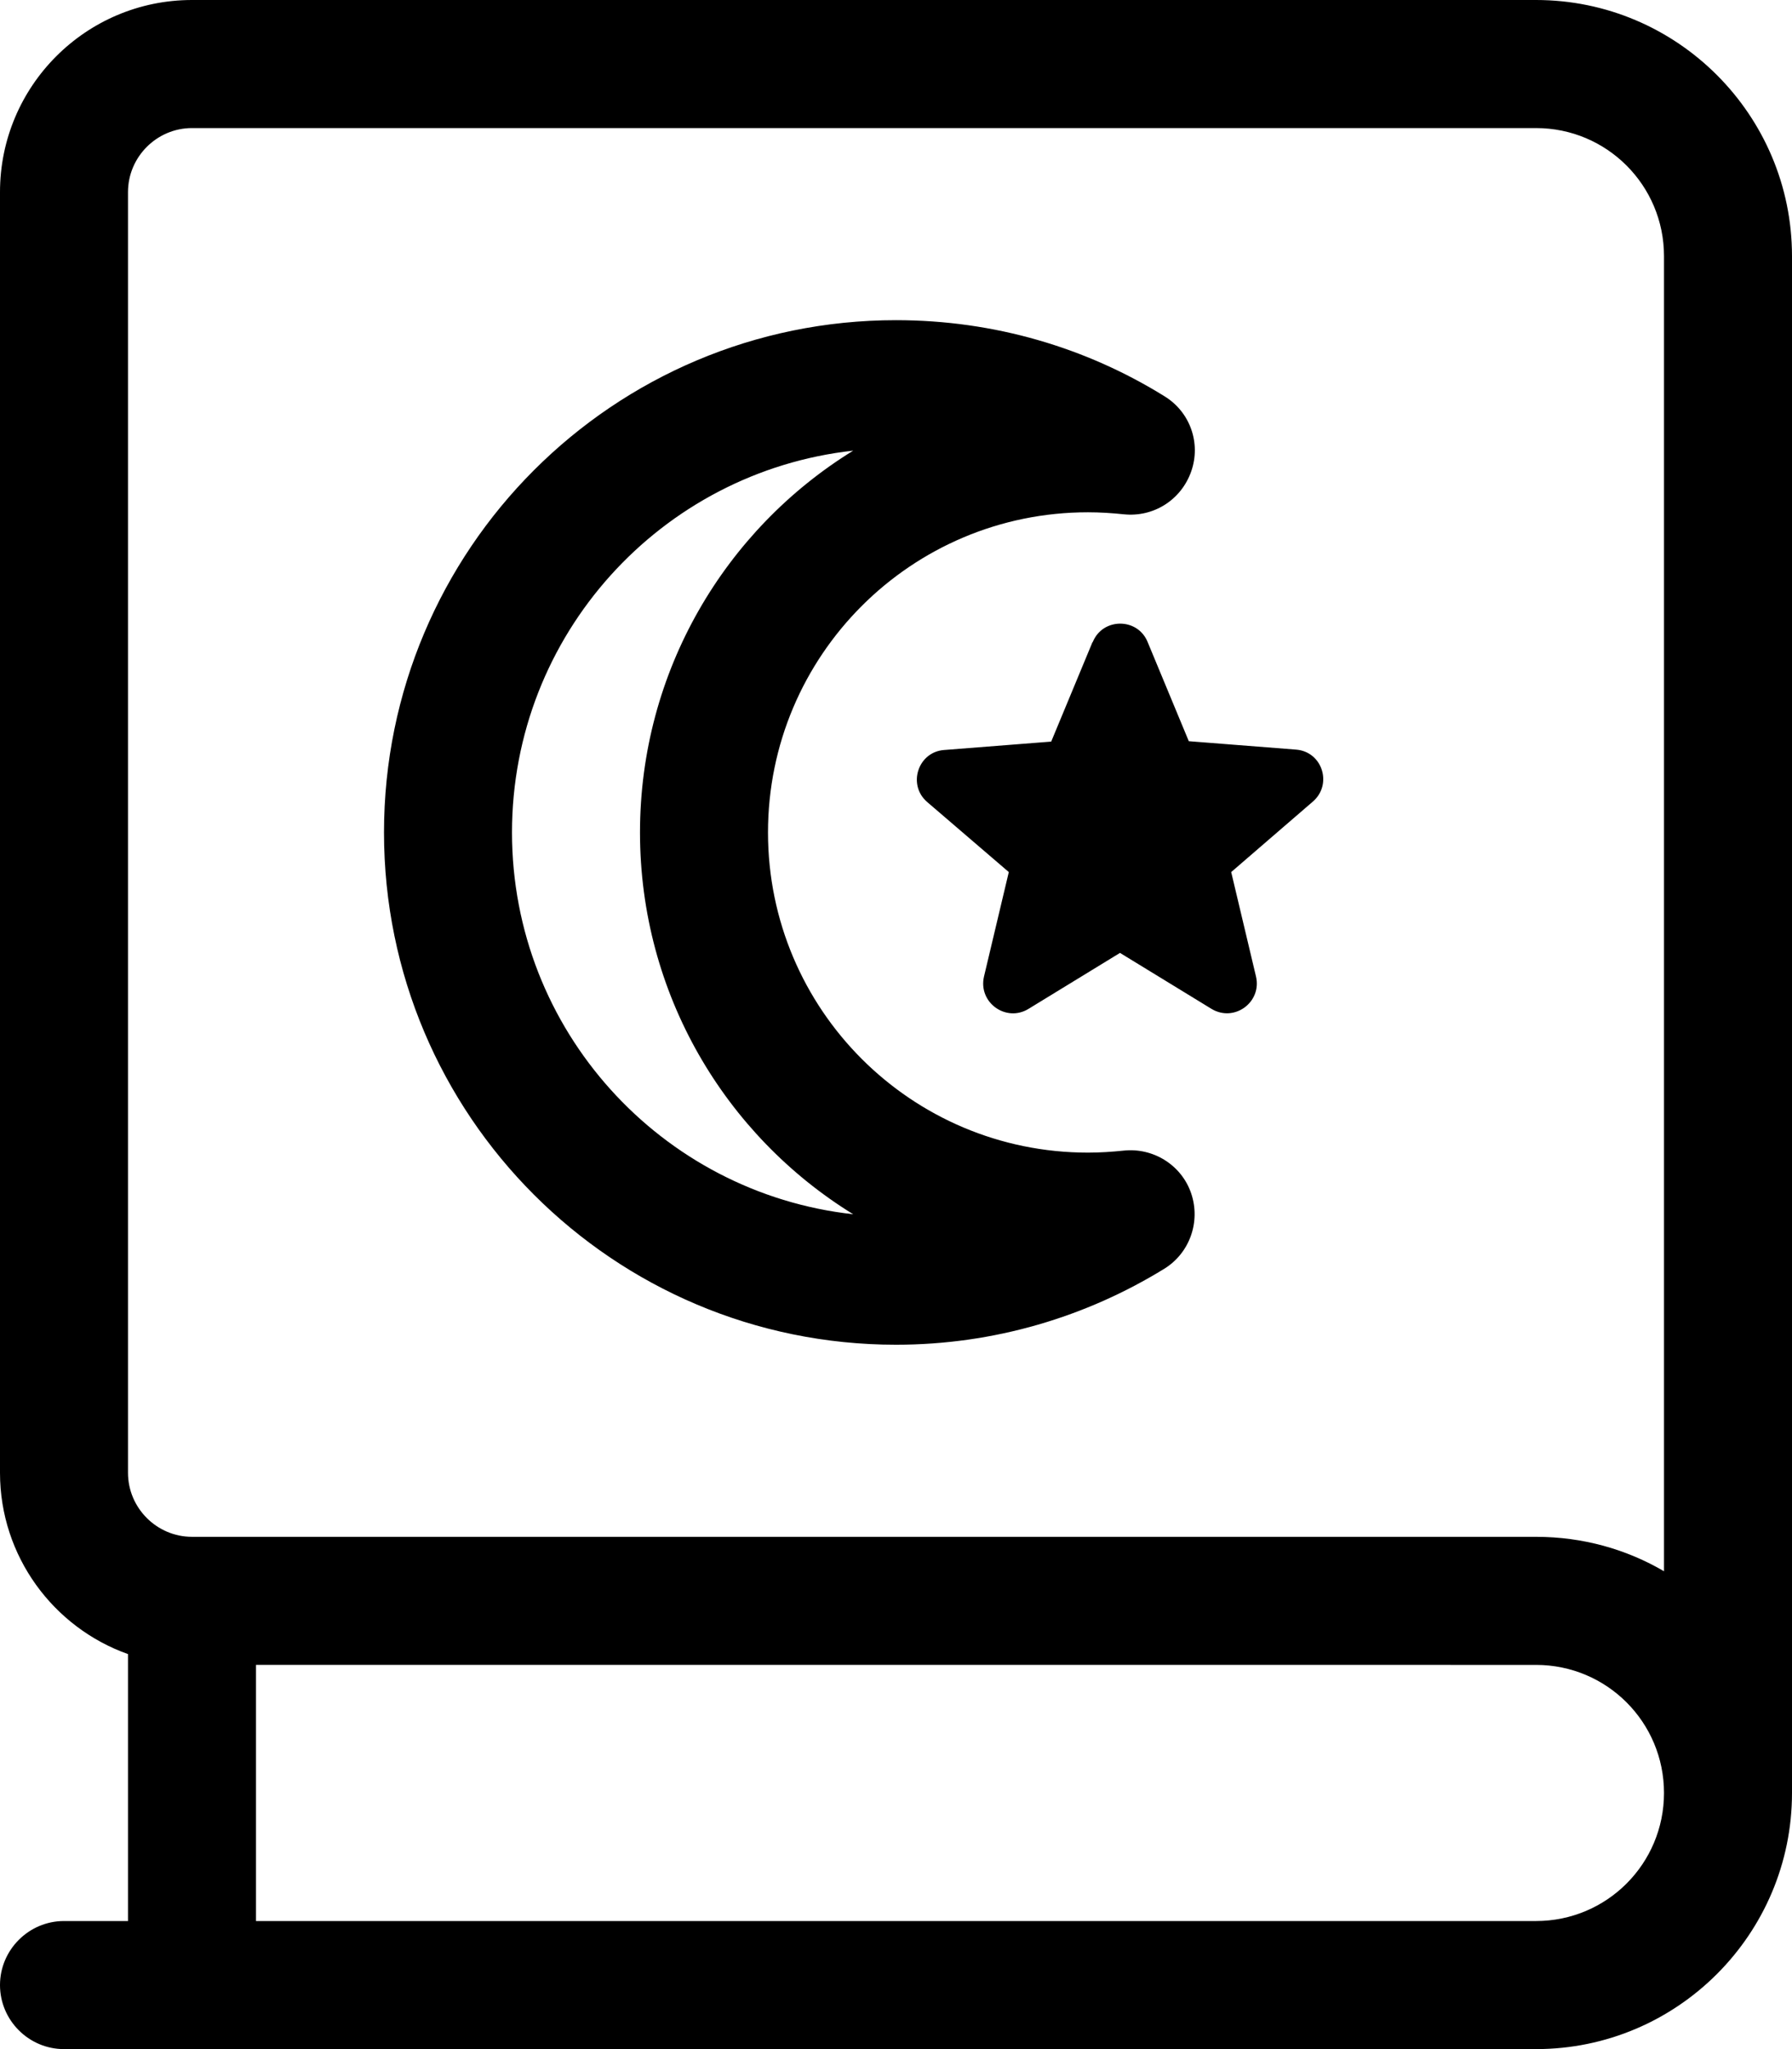 <svg xmlns="http://www.w3.org/2000/svg" viewBox="0 0 448 512"><!--! Font Awesome Pro 7.0.0 by @fontawesome - https://fontawesome.com License - https://fontawesome.com/license (Commercial License) Copyright 2025 Fonticons, Inc. --><path fill="currentColor" d="M384 0c35.3 0 64 28.7 64 64l0 384 0 0c0 35.3-28.7 64-64 64L16 512c-8.8 0-16-7.2-16-16s7.2-16 16-16l16 0 0-66.7C13.4 406.7 0 388.9 0 368L0 48C0 21.5 21.5 0 48 0L384 0zM64 416l0 64 320 0c17.7 0 32-14.3 32-32s-14.3-32-32-32L64 416zm320-32c11.7 0 22.6 3.1 32 8.6L416 64c0-17.7-14.3-32-32-32L48 32c-8.8 0-16 7.2-16 16l0 320c0 8.8 7.2 16 16 16l336 0zM273.2 160.4c2.5-6.1 11.2-6.1 13.7 0l10.3 24.8 26.8 2.1c6.6 .5 9.2 8.7 4.2 13L307.8 217.9 314 244c1.5 6.4-5.4 11.5-11.1 8.1l-22.9-14-22.9 14c-5.6 3.4-12.6-1.6-11.1-8.1l6.2-26.1-20.4-17.5c-5-4.3-2.3-12.5 4.2-13l26.8-2.1 10.3-24.8zM128 208c0 49.4 37.3 90.1 85.3 95.4-32-19.7-53.3-55.1-53.3-95.4s21.3-75.7 53.3-95.4c-48 5.3-85.3 46-85.3 95.4zM224 80c24.6 0 47.6 6.9 67.1 19 6.4 3.9 9.2 11.7 6.7 18.8s-9.4 11.5-16.9 10.7c-2.9-.3-5.9-.5-8.9-.5-44.2 0-80 35.8-80 80s35.8 80 80 80c3 0 6-.2 8.9-.5 7.4-.8 14.5 3.6 16.9 10.7s-.4 14.9-6.7 18.8c-19.5 12-42.5 19-67.1 19-70.7 0-128-57.3-128-128S153.3 80 224 80z"/></svg>